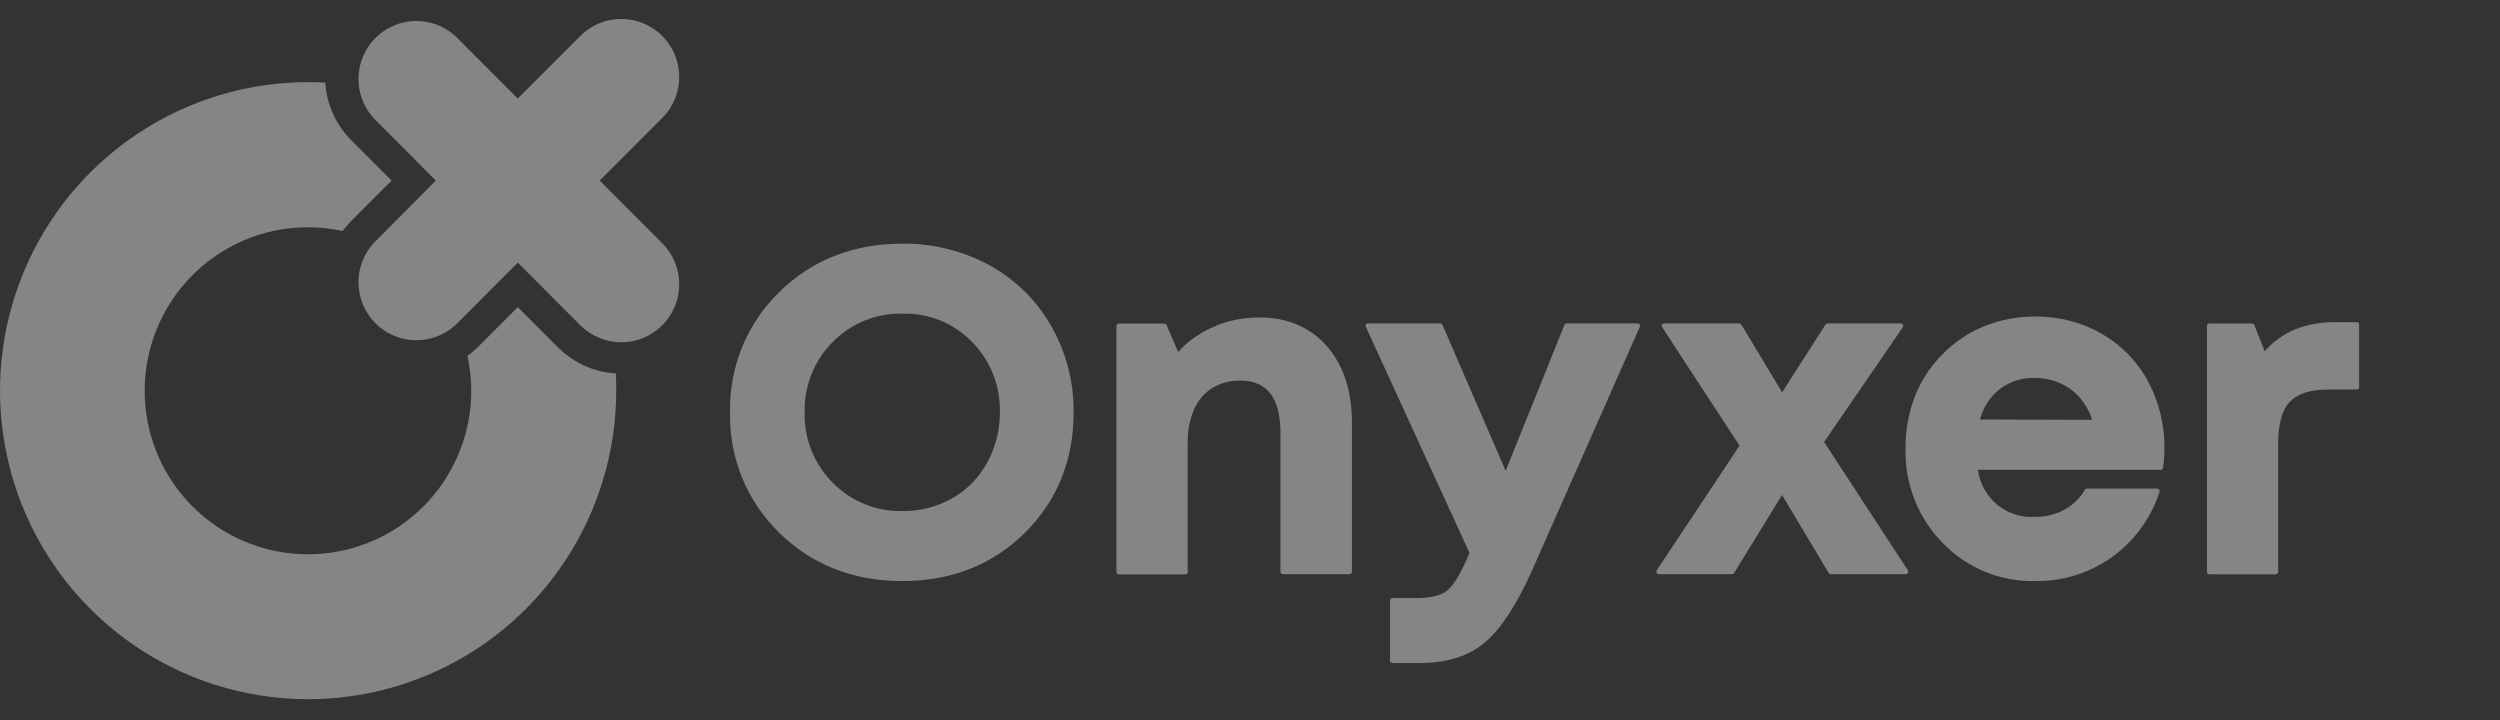 <svg width="125" height="36" viewBox="0 0 125 36" fill="none" xmlns="http://www.w3.org/2000/svg">
<rect x="0" y="0" width="125" height="36" fill="#333333" stroke="none"/>
<path d="M49.508 13.28C48.162 12.543 46.65 12.166 45.116 12.184C42.667 12.184 40.6 12.996 38.968 14.597C38.166 15.377 37.532 16.314 37.108 17.35C36.684 18.386 36.478 19.499 36.503 20.619C36.477 21.737 36.682 22.849 37.105 23.885C37.527 24.92 38.159 25.857 38.96 26.637C40.592 28.238 42.659 29.053 45.107 29.053C47.556 29.053 49.62 28.244 51.235 26.649C52.851 25.053 53.681 23.023 53.681 20.619C53.697 19.109 53.313 17.622 52.567 16.309C51.844 15.038 50.786 13.99 49.508 13.28ZM49.344 23.154C48.939 23.893 48.336 24.505 47.603 24.919C46.844 25.346 45.986 25.564 45.116 25.552C44.471 25.566 43.831 25.448 43.234 25.206C42.636 24.963 42.095 24.601 41.642 24.141C41.18 23.681 40.817 23.131 40.575 22.526C40.332 21.92 40.216 21.271 40.233 20.619C40.216 19.966 40.333 19.317 40.575 18.71C40.817 18.104 41.18 17.554 41.642 17.093C42.097 16.631 42.642 16.267 43.244 16.024C43.845 15.781 44.49 15.665 45.138 15.682C45.781 15.666 46.42 15.783 47.016 16.026C47.612 16.268 48.151 16.632 48.6 17.093C49.057 17.556 49.417 18.108 49.656 18.713C49.895 19.319 50.01 19.967 49.993 20.619C50 21.506 49.776 22.379 49.344 23.154Z" fill="white" fill-opacity="0.4"/>
<path d="M62.965 15.871C62.547 15.871 62.131 15.914 61.722 16C61.329 16.086 60.946 16.215 60.58 16.385C60.231 16.544 59.9 16.739 59.592 16.968C59.342 17.151 59.114 17.363 58.912 17.598L58.33 16.254C58.32 16.232 58.304 16.214 58.285 16.201C58.265 16.188 58.242 16.181 58.218 16.181H55.943C55.911 16.181 55.88 16.194 55.858 16.216C55.836 16.239 55.823 16.269 55.823 16.301V28.601C55.823 28.633 55.836 28.663 55.858 28.686C55.88 28.708 55.911 28.721 55.943 28.721H59.266C59.297 28.721 59.328 28.708 59.35 28.686C59.373 28.663 59.385 28.633 59.385 28.601V22.119C59.374 21.55 59.483 20.986 59.706 20.462C59.893 20.024 60.21 19.653 60.614 19.4C61.034 19.148 61.517 19.02 62.007 19.029C63.363 19.029 64.023 19.893 64.023 21.665V28.59C64.023 28.622 64.036 28.652 64.058 28.675C64.081 28.697 64.111 28.71 64.143 28.71H67.477C67.509 28.71 67.539 28.697 67.562 28.675C67.584 28.652 67.597 28.622 67.597 28.59V21.14C67.597 19.556 67.179 18.267 66.349 17.316C65.519 16.365 64.374 15.871 62.965 15.871Z" fill="white" fill-opacity="0.4"/>
<path d="M81.984 16.223C81.973 16.206 81.958 16.193 81.94 16.183C81.923 16.174 81.903 16.169 81.883 16.17H78.335C78.311 16.169 78.287 16.176 78.267 16.19C78.247 16.203 78.232 16.223 78.223 16.245L75.282 23.539L72.123 16.242C72.114 16.221 72.098 16.203 72.078 16.19C72.058 16.177 72.035 16.17 72.012 16.17H68.391C68.371 16.17 68.351 16.175 68.333 16.185C68.316 16.194 68.301 16.209 68.29 16.226C68.281 16.243 68.276 16.263 68.276 16.283C68.276 16.303 68.281 16.323 68.29 16.34L73.477 27.653L73.452 27.7C73.067 28.618 72.711 29.226 72.393 29.499C72.076 29.773 71.544 29.904 70.789 29.904H69.622C69.59 29.904 69.56 29.916 69.537 29.939C69.515 29.961 69.502 29.992 69.502 30.023V33.03C69.502 33.062 69.515 33.093 69.537 33.116C69.559 33.139 69.59 33.152 69.622 33.153H70.987C72.36 33.153 73.466 32.796 74.273 32.099C75.081 31.401 75.864 30.188 76.624 28.473L81.995 16.332C82.002 16.314 82.004 16.295 82.002 16.276C82 16.257 81.994 16.239 81.984 16.223Z" fill="white" fill-opacity="0.4"/>
<path d="M91.206 22.1L95.142 16.357C95.154 16.339 95.161 16.317 95.162 16.296C95.163 16.274 95.158 16.252 95.148 16.233C95.138 16.214 95.122 16.198 95.103 16.187C95.085 16.175 95.063 16.17 95.041 16.17H91.376C91.356 16.169 91.336 16.174 91.318 16.184C91.301 16.194 91.286 16.208 91.276 16.226L89.106 19.614L87.067 16.229C87.056 16.211 87.041 16.196 87.023 16.186C87.005 16.176 86.984 16.17 86.964 16.17H83.212C83.19 16.17 83.169 16.175 83.15 16.186C83.132 16.197 83.117 16.212 83.106 16.231C83.095 16.25 83.089 16.272 83.089 16.294C83.089 16.316 83.095 16.338 83.106 16.357L86.975 22.281L82.833 28.523C82.822 28.541 82.816 28.563 82.816 28.584C82.816 28.606 82.822 28.627 82.833 28.646C82.843 28.665 82.859 28.681 82.877 28.692C82.896 28.703 82.917 28.709 82.939 28.71H86.602C86.622 28.71 86.643 28.704 86.661 28.694C86.679 28.684 86.694 28.669 86.705 28.651L89.103 24.747L91.434 28.651C91.445 28.669 91.46 28.684 91.478 28.694C91.496 28.704 91.517 28.71 91.537 28.71H95.292C95.314 28.709 95.335 28.703 95.354 28.692C95.372 28.681 95.388 28.665 95.398 28.646C95.409 28.627 95.415 28.606 95.415 28.584C95.415 28.563 95.409 28.541 95.398 28.523L91.206 22.1Z" fill="white" fill-opacity="0.4"/>
<path d="M105.125 16.711C104.102 16.116 102.937 15.811 101.754 15.827C101.04 15.823 100.329 15.933 99.649 16.153C99.006 16.358 98.402 16.668 97.86 17.071C97.335 17.465 96.87 17.935 96.482 18.465C96.081 19.023 95.776 19.643 95.579 20.301C95.371 20.994 95.269 21.716 95.276 22.44C95.255 23.309 95.408 24.173 95.727 24.982C96.045 25.791 96.523 26.527 97.131 27.148C97.73 27.769 98.451 28.259 99.249 28.587C100.047 28.915 100.903 29.073 101.766 29.053C103.142 29.074 104.488 28.651 105.607 27.848C106.725 27.044 107.556 25.902 107.977 24.59C107.983 24.572 107.984 24.553 107.981 24.534C107.978 24.515 107.971 24.497 107.96 24.482C107.949 24.466 107.934 24.454 107.918 24.445C107.901 24.436 107.882 24.431 107.863 24.431H104.348C104.327 24.432 104.307 24.437 104.289 24.447C104.271 24.457 104.255 24.472 104.245 24.49C104 24.909 103.646 25.252 103.22 25.483C102.77 25.726 102.265 25.85 101.754 25.843C101.069 25.889 100.392 25.672 99.861 25.235C99.33 24.799 98.985 24.176 98.897 23.494H108.033C108.062 23.494 108.09 23.484 108.112 23.465C108.134 23.446 108.148 23.42 108.153 23.391C108.199 23.061 108.222 22.728 108.222 22.395C108.231 21.249 107.956 20.118 107.423 19.104C106.896 18.106 106.1 17.277 105.125 16.711ZM98.997 20.976C99.15 20.389 99.483 19.866 99.95 19.481C100.464 19.08 101.103 18.873 101.754 18.895C102.197 18.894 102.634 18.989 103.036 19.174C103.419 19.346 103.758 19.604 104.027 19.927C104.288 20.242 104.487 20.604 104.615 20.992L98.997 20.976Z" fill="white" fill-opacity="0.4"/>
<path d="M117.837 16.106H116.746C115.261 16.106 114.08 16.597 113.233 17.564L112.718 16.251C112.708 16.229 112.693 16.21 112.673 16.197C112.653 16.184 112.63 16.176 112.606 16.175H110.467C110.435 16.175 110.405 16.188 110.382 16.211C110.36 16.233 110.347 16.264 110.347 16.295V28.596C110.347 28.627 110.36 28.658 110.382 28.68C110.405 28.703 110.435 28.715 110.467 28.715H113.787C113.819 28.715 113.85 28.703 113.873 28.68C113.896 28.658 113.909 28.628 113.91 28.596V22.18C113.91 21.215 114.099 20.507 114.481 20.1C114.863 19.693 115.503 19.478 116.403 19.478H117.837C117.869 19.478 117.9 19.465 117.922 19.443C117.945 19.42 117.957 19.39 117.957 19.358V16.223C117.956 16.192 117.943 16.162 117.92 16.141C117.898 16.119 117.868 16.106 117.837 16.106Z" fill="white" fill-opacity="0.4"/>
<path d="M27.904 17.374L25.888 15.355L23.871 17.374C23.715 17.528 23.549 17.669 23.372 17.798C23.498 18.368 23.562 18.95 23.562 19.533C23.563 21.15 23.085 22.731 22.189 24.076C21.292 25.422 20.018 26.47 18.526 27.09C17.034 27.709 15.393 27.872 13.809 27.557C12.225 27.242 10.769 26.464 9.627 25.321C8.485 24.178 7.706 22.721 7.391 21.136C7.076 19.55 7.237 17.906 7.855 16.412C8.472 14.917 9.519 13.64 10.861 12.742C12.204 11.843 13.783 11.364 15.398 11.364C15.98 11.363 16.561 11.426 17.13 11.551C17.263 11.374 17.407 11.206 17.562 11.049L19.579 9.029L17.562 7.01C16.794 6.24 16.334 5.217 16.267 4.131C15.988 4.118 15.71 4.106 15.406 4.106C12.359 4.106 9.38 5.011 6.847 6.706C4.313 8.401 2.339 10.811 1.173 13.63C0.007 16.448 -0.298 19.55 0.296 22.543C0.89 25.535 2.358 28.284 4.512 30.441C6.667 32.599 9.412 34.068 12.401 34.663C15.389 35.259 18.487 34.953 21.302 33.785C24.117 32.618 26.523 30.641 28.216 28.104C29.909 25.567 30.812 22.584 30.812 19.533C30.812 19.254 30.812 18.956 30.787 18.671C29.7 18.606 28.675 18.145 27.904 17.374Z" fill="white" fill-opacity="0.4"/>
<path d="M29.985 9.029L33.113 5.9C33.656 5.356 33.962 4.618 33.962 3.848C33.962 3.079 33.656 2.341 33.113 1.797C32.57 1.253 31.833 0.947 31.064 0.947C30.296 0.947 29.559 1.253 29.016 1.797L25.888 4.926L22.762 1.797C22.211 1.298 21.488 1.03 20.745 1.049C20.002 1.069 19.294 1.374 18.769 1.901C18.244 2.428 17.942 3.137 17.924 3.882C17.907 4.626 18.176 5.349 18.676 5.9L21.79 9.029L18.676 12.161C18.176 12.713 17.907 13.435 17.924 14.18C17.942 14.924 18.244 15.633 18.769 16.16C19.294 16.688 20.002 16.992 20.745 17.012C21.488 17.031 22.211 16.764 22.762 16.264L25.888 13.132L29.016 16.264C29.285 16.534 29.604 16.747 29.956 16.893C30.307 17.039 30.684 17.114 31.064 17.114C31.445 17.114 31.822 17.039 32.173 16.893C32.525 16.747 32.844 16.534 33.113 16.264C33.382 15.995 33.596 15.675 33.741 15.323C33.887 14.971 33.962 14.594 33.962 14.213C33.962 13.832 33.887 13.455 33.741 13.103C33.596 12.751 33.382 12.431 33.113 12.161L29.985 9.029Z" fill="white" fill-opacity="0.4"/>
</svg>
